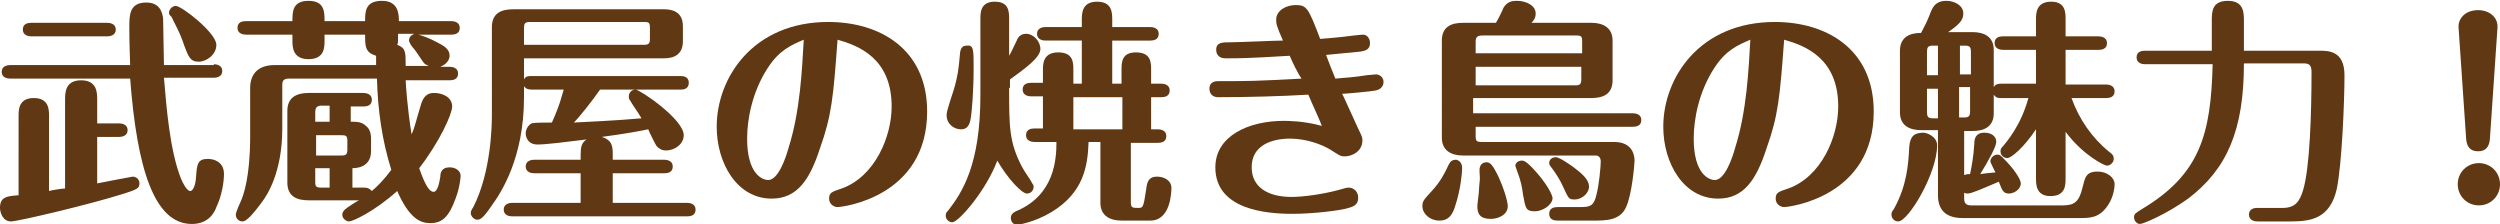 <?xml version="1.0" encoding="utf-8"?>
<!-- Generator: Adobe Illustrator 21.1.0, SVG Export Plug-In . SVG Version: 6.00 Build 0)  -->
<svg version="1.1" id="Layer_1" xmlns="http://www.w3.org/2000/svg" xmlns:xlink="http://www.w3.org/1999/xlink" x="0px" y="0px"
	 viewBox="0 0 295.8 26.5" style="enable-background:new 0 0 295.8 26.5;" xml:space="preserve">
<style type="text/css">
	.st0{fill:#603813;}
</style>
<g>
	<g>
		<path class="st0" d="M2.2,13.7c0-0.7,0-2.1,1.8-2.1c1.8,0,1.8,1.4,1.8,2.1v8.9c0.3-0.1,1.6-0.3,1.9-0.3V11.8c0-0.8,0-2.3,1.9-2.3
			c1.9,0,1.9,1.5,1.9,2.3v2.8h2.6c0.3,0,1,0.1,1,0.8c0,0.7-0.7,0.8-1,0.8h-2.6v5.5c0.5-0.1,4.1-0.8,4.2-0.8c0.4,0,0.8,0.3,0.8,0.8
			c0,0.6-0.3,0.7-1.8,1.2c-4.1,1.3-12.6,3.3-13.4,3.3c-1,0-1.3-1.1-1.3-1.6c0-1.3,0.8-1.4,2.2-1.5V13.7z M25.3,7.6
			c0.3,0,1,0.1,1,0.8c0,0.7-0.7,0.8-1,0.8h-5.9c0.3,3.6,0.7,8.6,2,11.9c0.2,0.5,0.7,1.5,1.1,1.5c0.5,0,0.7-1.3,0.7-1.7
			c0.1-1.5,0.2-2.1,1.4-2.1c0.5,0,1.9,0.2,1.9,1.8c0,1-0.3,2.7-0.9,3.9c-0.2,0.6-0.9,2-2.9,2c-4.5,0-6.5-6.7-7.3-17.2H1.2
			c-0.3,0-1-0.1-1-0.8c0-0.7,0.7-0.8,1-0.8h14.2c0-0.3-0.1-2.5-0.1-4.4c0-1.5,0-3,2-3c1.5,0,1.9,1,2,1.9c0,0.9,0.1,4.7,0.1,5.5H25.3
			z M12.7,2.7c0.3,0,1,0.1,1,0.8c0,0.7-0.7,0.8-1,0.8h-9c-0.3,0-1-0.1-1-0.8c0-0.7,0.6-0.8,1-0.8H12.7z M23.5,7.3
			c-1,0-1.2-0.6-1.7-1.9c-0.5-1.6-1.3-2.9-1.5-3.4C20,1.7,20,1.7,20,1.5c0-0.4,0.4-0.8,0.8-0.8c0.7,0,4.8,3.2,4.8,4.6
			C25.6,6.5,24.4,7.3,23.5,7.3z"/>
		<path class="st0" d="M41.7,14.4c0.7,0,1.2,0.1,1.6,0.5c0.4,0.3,0.6,0.8,0.6,1.5v1.5c0,1.5-1.1,2-2.2,2v2.3h1.4
			c0.4,0,0.6,0.1,0.9,0.4c0.7-0.6,1.4-1.3,2.3-2.5c-1.1-3.5-1.6-7.1-1.7-10.8H34.2c-0.7,0-0.8,0.3-0.8,0.8v5.1
			c0,5.2-1.8,7.9-2.4,8.7c-0.6,0.8-1.7,2.3-2.3,2.3c-0.5,0-0.8-0.4-0.8-0.8c0-0.3,0.5-1.4,0.6-1.6c0.3-0.7,1.1-2.8,1.1-7.7v-5.7
			c0-1.5,0.8-2.7,2.9-2.7h12V6.6c-1.3-0.4-1.3-1.1-1.3-2.5h-4.8v0.7c0,0.8,0,2.2-1.9,2.2c-1.9,0-1.9-1.5-1.9-2.2V4.1h-5.5
			c-0.3,0-1-0.1-1-0.8c0-0.7,0.6-0.8,1-0.8h5.5c0-1.1,0-2.4,1.9-2.4c1.9,0,1.9,1.3,1.9,2.4h4.8c0-1.1,0-2.4,2-2.4c1.9,0,2,1.5,2,2.4
			h6.2c0.3,0,1,0.1,1,0.8c0,0.7-0.6,0.8-1,0.8h-3.9c0.4,0.1,1.3,0.4,2.2,0.9c0.8,0.4,1.5,0.8,1.5,1.6c0,0.2-0.1,0.9-1.1,1.3h1.1
			c0.3,0,1,0.1,1,0.8c0,0.7-0.6,0.8-1,0.8H48c0,0.3,0.2,3.4,0.7,6.4c0.4-0.9,0.4-1.2,1.1-3.5C50.2,11,51,11,51.4,11
			c0.8,0,2.1,0.4,2.1,1.6c0,0.9-1.5,4.2-3.9,7.3c0.2,0.5,0.9,2.8,1.7,2.8c0.5,0,0.7-1.2,0.8-1.8c0-0.4,0.1-1.1,1.1-1.1
			c0.7,0,1.3,0.4,1.3,1c0,0.2-0.1,1.4-0.6,2.7c-0.8,2.2-1.6,2.9-3,2.9c-1.2,0-2.5-0.6-3.9-3.8c-2.8,2.5-5.3,3.6-5.7,3.6
			c-0.3,0-0.8-0.3-0.8-0.8c0-0.2,0.1-0.4,0.3-0.6c0.2-0.2,1.4-1,1.7-1.1h-6c-1.3,0-2.5-0.4-2.5-2.1v-8.5c0-1.5,1-2.1,2.5-2.1h6.5
			c0.3,0,1,0.1,1,0.8c0,0.7-0.6,0.8-1,0.8h-1.5V14.4z M39,12.5h-0.9c-0.6,0-0.8,0.2-0.8,0.8v1.1H39V12.5z M37.4,16v2.4h3
			c0.5,0,0.7-0.1,0.7-0.7v-1c0-0.6-0.1-0.7-0.7-0.7H37.4z M39,19.9h-1.7v1.6c0,0.6,0.1,0.7,0.8,0.7H39V19.9z M47.1,4.1
			c0,0.9,0,1-0.1,1.2C48,5.7,48,6.1,48,7.8h2.7c-0.1-0.1-0.3-0.1-0.5-0.3c-0.2-0.2-1-1.5-1.2-1.7c-0.3-0.3-0.6-0.8-0.6-1
			c0-0.4,0.2-0.6,0.6-0.8H47.1z"/>
		<path class="st0" d="M72.5,18.9h6.1c0.3,0,1,0.1,1,0.8c0,0.7-0.6,0.8-1,0.8h-6.1V24h8.8c0.3,0,1,0.1,1,0.8c0,0.7-0.6,0.8-1,0.8
			H60.6c-0.3,0-1-0.1-1-0.8c0-0.7,0.7-0.8,1-0.8h8.1v-3.5h-5.5c-0.3,0-1-0.1-1-0.8c0-0.7,0.7-0.8,1-0.8h5.5v-0.5
			c0-1,0.1-1.5,0.7-1.9c-2.4,0.3-4.8,0.6-5.8,0.6c-1.4,0-1.4-1.3-1.4-1.3c0-0.5,0.3-1,0.7-1.2c0.3-0.1,1.6-0.1,2.4-0.1
			c1-2.2,1.2-3.3,1.4-3.9h-3.8c-0.4,0-0.7-0.1-0.9-0.4v1.3c0,7.3-2.8,11.4-3.8,12.8c-0.7,1-1.2,1.7-1.7,1.7c-0.4,0-0.8-0.4-0.8-0.8
			c0-0.2,0.1-0.4,0.3-0.7c2.1-4.1,2.2-9.6,2.2-10.9V3.2c0-1.7,1.2-2.1,2.5-2.1h17.9c0.8,0,2.2,0.2,2.2,2v1.8c0,1.5-1,2-2.2,2H62v2.5
			c0.2-0.4,0.5-0.4,0.9-0.4h17.7c0.3,0,0.9,0.1,0.9,0.8c0,0.7-0.6,0.8-0.9,0.8H71c-0.9,1.3-2.4,3.2-3.1,3.9c1.7-0.1,4.6-0.2,8-0.5
			c-0.2-0.4-1.2-1.8-1.4-2.2c-0.1-0.1-0.1-0.3-0.1-0.4c0-0.4,0.3-0.8,0.8-0.8c0.5,0,5.7,3.5,5.7,5.4c0,1-1,1.8-2.1,1.8
			c-0.5,0-0.8-0.2-1.1-0.5c-0.1-0.1-0.9-1.7-1-2c-1,0.2-2.5,0.5-5.5,0.9c1.3,0.4,1.3,1.2,1.3,2.2V18.9z M62,5.3h14.2
			c0.5,0,0.7-0.1,0.7-0.7V3.3c0-0.6-0.1-0.7-0.7-0.7H62.7c-0.6,0-0.7,0.2-0.7,0.7V5.3z"/>
		<path class="st0" d="M97,17.6c-1.2,3.7-2.7,5.9-5.7,5.9c-4.1,0-6.5-4.2-6.5-8.5c0-5.8,4.3-12.4,13.2-12.4
			c6.1,0,11.7,3.2,11.7,10.6c0,10.1-10,11.3-10.6,11.3c-0.5,0-1-0.4-1-1c0-0.7,0.3-0.8,1.5-1.2c3.9-1.4,5.9-6.1,5.9-9.7
			c0-5.7-3.9-7.2-6.4-7.9C98.6,11.5,98.4,13.7,97,17.6z M90.8,8.1c-1.8,2.8-2.4,6-2.4,8.3c0,4.2,1.8,4.9,2.5,4.9
			c1.2,0,2.1-2.7,2.4-3.8c1.4-4.4,1.6-9.4,1.8-12.8C93.7,5.3,92.2,5.9,90.8,8.1z"/>
		<path class="st0" d="M119.4,10.4c0,4.6,0,6.4,1.5,9.3c0.3,0.6,1,1.5,1.3,2.1c0.1,0.1,0.1,0.2,0.1,0.3c0,0.4-0.3,0.8-0.8,0.8
			c-0.6,0-2.3-1.8-3.5-3.9c-1.3,3.5-4.5,7.2-5.3,7.3c-0.4,0-0.8-0.3-0.8-0.8c0-0.3,0.1-0.4,0.3-0.6c1.7-2.2,3.8-5.5,3.8-13.6V2.3
			c0-0.8,0-2.1,1.7-2.1c1.7,0,1.7,1.2,1.7,2.1v4.3c0.3-0.5,0.6-1.2,0.9-1.8c0.1-0.3,0.4-0.8,1.1-0.8c0.9,0,1.7,0.9,1.7,1.8
			c0,1-1.8,2.3-3.6,3.6V10.4z M115.2,8c0,2.7-0.2,5.4-0.4,6.3c-0.2,0.8-0.6,1-1.1,1c-0.8,0-1.7-0.6-1.7-1.7c0-0.6,0.9-3,1-3.5
			c0.3-1.2,0.4-1.6,0.6-3.9c0.1-0.8,0.6-0.8,0.8-0.8C115.2,5.3,115.2,5.9,115.2,8z M132.7,9.9V8.3c0-0.9,0-2.1,1.7-2.1
			c1.8,0,1.8,1.2,1.8,2.1v1.6h1.2c0.3,0,1,0.1,1,0.8c0,0.7-0.6,0.8-1,0.8h-1.2v3.8h0.8c0.3,0,1,0.1,1,0.8s-0.6,0.8-1,0.8h-3.2v7
			c0,0.7,0.2,0.7,0.9,0.7c0.5,0,0.6,0,0.9-2.1c0.1-0.8,0.2-1.6,1.3-1.6c0.9,0,1.7,0.5,1.7,1.3c0,0.6-0.1,3.9-2.5,3.9h-3.4
			c-1.4,0-2.5-0.6-2.5-2.1v-7.2h-1.4c-0.1,2.9-0.6,6-4.4,8.3c-2,1.2-3.9,1.5-4.1,1.5c-0.3,0-0.7-0.3-0.7-0.8c0-0.5,0.4-0.7,0.6-0.8
			c4.6-1.9,4.8-6.2,4.8-8.2h-2.6c-0.3,0-1-0.1-1-0.8c0-0.7,0.6-0.8,1-0.8h1v-3.8h-1.4c-0.3,0-1-0.1-1-0.8c0-0.7,0.6-0.8,1-0.8h1.4
			V8.3c0-0.7,0-2.1,1.8-2.1c1.8,0,1.8,1.2,1.8,2.1v1.6h1V4.8h-4.3c-0.3,0-1-0.1-1-0.8c0-0.7,0.7-0.8,1-0.8h4.3V2.4
			c0-0.8,0-2.2,1.8-2.2c1.8,0,1.8,1.3,1.8,2.2v0.8h4.5c0.3,0,1,0.1,1,0.8c0,0.7-0.6,0.8-1,0.8h-4.5v5.1H132.7z M127,11.5v3.8h5.8
			v-3.8H127z"/>
		<path class="st0" d="M152.6,6.6c-5.1,0.3-5.7,0.3-7.6,0.3c-0.6,0-1.1-0.3-1.1-1c0-0.9,0.7-0.9,1.8-0.9c1,0,5.2-0.2,6.1-0.2
			c-0.8-1.8-0.8-2-0.8-2.5c0-1,1.1-1.7,2.3-1.7c1.3,0,1.5,0.3,2.9,4c1.5-0.1,3.3-0.3,4-0.4c0.9-0.1,1-0.1,1.1-0.1
			c0.4,0,0.8,0.4,0.8,1c0,0.8-0.6,0.9-1.1,1c-1.1,0.1-3,0.3-4.1,0.4c0.4,1.1,0.7,1.8,1.1,2.8c1.3-0.1,2.5-0.2,3.7-0.4
			c1-0.1,1.1-0.1,1.1-0.1c0.4,0,0.9,0.3,0.9,0.9c0,0.1,0,0.8-0.9,1c-0.4,0.1-3.6,0.4-4,0.4c0.1,0.1,1,2.2,1.8,3.9
			c0.4,0.9,0.6,1.1,0.6,1.6c0,1.3-1.2,1.9-2.1,1.9c-0.5,0-0.6-0.1-1.7-0.8c-1-0.6-2.8-1.3-4.8-1.3c-1,0-4.5,0.2-4.5,3.4
			c0,2.4,2,3.5,4.7,3.5c1.4,0,3.6-0.3,5.5-0.8c1-0.3,1.1-0.3,1.3-0.3c0.5,0,1.1,0.4,1.1,1.2c0,1-0.8,1.1-1.5,1.3
			c-0.8,0.2-3.7,0.6-6.3,0.6c-3.1,0-9.1-0.5-9.1-5.5c0-3.7,3.9-5.5,8.1-5.5c0.4,0,2.4,0,4.5,0.6c-0.2-0.6-1.1-2.5-1.6-3.7
			c-3.4,0.2-7.3,0.3-10.7,0.3c-0.6,0-1-0.4-1-1c0-0.9,0.8-0.9,1.1-0.9c3.9,0,4.1,0,9.8-0.3C153.5,8.6,152.9,7.3,152.6,6.6z"/>
		<path class="st0" d="M173,19.9c0,0.6-0.2,2.6-0.8,4.4c-0.3,1-0.7,1.8-1.9,1.8c-1.1,0-2-0.8-2-1.7c0-0.6,0.1-0.7,1.2-1.9
			c0.9-1,1.4-1.9,1.9-3c0.2-0.4,0.4-0.6,0.9-0.6C172.7,19,173,19.3,173,19.9z M193.2,13.4c0.3,0,1,0.1,1,0.8c0,0.7-0.6,0.8-1,0.8
			h-18.6v1.1c0,0.6,0.1,0.7,0.8,0.7H191c2.1,0,2.4,1.5,2.4,2.2c0,0.4-0.3,4-1,5.5c-0.7,1.6-2.4,1.6-3.9,1.6h-4.2c-0.4,0-1-0.1-1-0.8
			c0-0.7,0.6-0.8,1-0.8h2.7c1.1,0,1.6-0.1,1.9-1.5c0.3-1.1,0.5-3.3,0.5-3.9c0-0.4-0.2-0.7-0.6-0.7h-15.7c-1.4,0-2.5-0.6-2.5-2.1V4.8
			c0-1.7,1.2-2.1,2.5-2.1h3.9c0.2-0.3,0.8-1.5,0.9-1.8c0.4-0.6,0.8-0.8,1.6-0.8c1,0,2.2,0.5,2.2,1.5c0,0.6-0.3,0.9-0.5,1.1h7.1
			c1.4,0,2.5,0.6,2.5,2.1v4.7c0,1.7-1.2,2.1-2.5,2.1h-14v1.8H193.2z M187.2,6.3V4.9c0-0.6-0.1-0.7-0.7-0.7h-11.1
			c-0.6,0-0.8,0.2-0.8,0.7v1.4H187.2z M174.6,7.9v2.2h11.8c0.6,0,0.7-0.2,0.7-0.8V7.9H174.6z M175,22.4c0-0.4,0.1-1,0.1-1.3
			c0-0.3-0.1-1.1,0-1.3c0.1-0.4,0.4-0.6,0.8-0.6s0.7,0.3,1.3,1.5c0.8,1.7,1.2,3.2,1.2,3.7c0,1-1.1,1.5-2,1.5c-1.3,0-1.6-0.6-1.6-1.5
			C174.8,24.1,175,22.8,175,22.4z M181.6,25c-1.1,0-1.1-0.4-1.4-2c-0.1-0.9-0.3-1.7-0.6-2.5c-0.1-0.3-0.3-0.8-0.3-0.9
			c0-0.3,0.3-0.6,0.8-0.6c0.4,0,1,0.6,1.7,1.4c0.9,1,1.9,2.5,1.9,3.1C183.6,24.3,182.5,25,181.6,25z M186.3,23.6
			c-0.7,0-0.7-0.1-1.4-1.6c-0.3-0.7-0.9-1.6-1.2-2c-0.3-0.4-0.4-0.5-0.4-0.7c0-0.4,0.3-0.7,0.8-0.7c0.4,0,1.7,0.9,2.1,1.2
			c0.8,0.6,1.8,1.4,1.8,2.2C188.1,22.7,187.3,23.6,186.3,23.6z"/>
		<path class="st0" d="M209,17.6c-1.2,3.7-2.7,5.9-5.7,5.9c-4.1,0-6.5-4.2-6.5-8.5c0-5.8,4.3-12.4,13.2-12.4
			c6.1,0,11.7,3.2,11.7,10.6c0,10.1-10,11.3-10.6,11.3c-0.5,0-1-0.4-1-1c0-0.7,0.3-0.8,1.5-1.2c3.9-1.4,5.9-6.1,5.9-9.7
			c0-5.7-3.9-7.2-6.4-7.9C210.6,11.5,210.4,13.7,209,17.6z M202.8,8.1c-1.8,2.8-2.4,6-2.4,8.3c0,4.2,1.8,4.9,2.5,4.9
			c1.2,0,2.1-2.7,2.4-3.8c1.4-4.4,1.6-9.4,1.8-12.8C205.7,5.3,204.2,5.9,202.8,8.1z"/>
		<path class="st0" d="M229.2,17.2c0,3.3-3.4,9-4.6,9c-0.5,0-0.8-0.4-0.8-0.8c0-0.2,0-0.3,0.3-0.7c1.5-2.7,1.7-5.2,1.8-7.3
			c0.1-1.3,0.6-1.7,1.7-1.7C227.9,15.7,229.2,16.1,229.2,17.2z M232.5,20.7c0.2-0.1,0.2-0.1,0.6-0.1c0.2-1,0.4-2,0.5-3.6
			c0-0.5,0.1-1.3,1.2-1.3c0.8,0,1.4,0.4,1.4,1.1c0,0.5-0.9,2.2-1.9,3.8c0.6-0.1,0.8-0.1,1.8-0.2c-0.2-0.4-0.6-1.2-0.6-1.3
			c0-0.4,0.4-0.8,0.8-0.8c0.4,0,0.4,0.1,1.1,0.8c0.6,0.6,1.7,2,1.7,2.6c0,0.7-0.8,1.2-1.4,1.2c-0.7,0-0.8-0.4-1.2-1.4
			c-1.9,0.8-3.2,1.4-3.7,1.4c-0.1,0-0.2,0-0.4-0.1v0.7c0,0.5,0.2,0.8,0.8,0.8h10.9c1.3,0,1.9-0.4,2.3-2.1c0.3-1.2,0.4-1.9,1.8-1.9
			c1.1,0,2,0.7,2,1.5c0,0.3-0.1,1.5-0.8,2.5c-1,1.5-2.1,1.5-3.4,1.5h-13.8c-2.2,0-2.9-1.2-2.9-2.7v-7.7h-2c-1.3,0-2.5-0.5-2.5-2.1V6
			c0-2.1,2-2.1,2.5-2.1c0.5-1,0.6-1.1,1-2.1c0.3-0.8,0.6-1.7,2-1.7c0.9,0,2,0.5,2,1.5c0,0.8-0.5,1.3-1.8,2.2h2.9
			c1.3,0,2.5,0.5,2.5,2.1v4.4c0.2-0.3,0.4-0.4,0.9-0.4h4.1V5.9h-3.9c-0.3,0-1-0.1-1-0.8c0-0.7,0.6-0.8,1-0.8h3.9v-2
			c0-0.7,0-2.1,1.8-2.1c1.7,0,1.7,1.3,1.7,2.1v2h3.9c0.3,0,1,0.1,1,0.8c0,0.7-0.6,0.8-1,0.8h-3.9V10h4.8c0.3,0,1,0.1,1,0.8
			s-0.6,0.8-1,0.8h-4.1c0.9,2.5,2.4,4.7,4.5,6.4c0.3,0.2,0.5,0.4,0.5,0.8c0,0.4-0.4,0.8-0.8,0.8c-0.3,0-2.8-1.2-4.9-4v5.5
			c0,0.8,0,2.1-1.8,2.1c-1.7,0-1.7-1.4-1.7-2.1v-5.8c-1.4,2.1-2.9,3.4-3.4,3.4c-0.4,0-0.8-0.3-0.8-0.8c0-0.3,0.1-0.4,0.3-0.6
			c0.4-0.5,2.1-2.4,3-5.7h-3.2c-0.4,0-0.6,0-0.9-0.4v2.2c0,1.5-1,2.1-2.5,2.1h-1V20.7z M229.3,8.8V5.4h-0.6c-0.6,0-0.7,0.2-0.7,0.8
			v2.7H229.3z M228,10.4v2.8c0,0.6,0.1,0.8,0.7,0.8h0.6v-3.5H228z M233.2,8.8V6.2c0-0.6-0.1-0.8-0.7-0.8h-0.6v3.4H233.2z
			 M231.8,10.4v3.5h0.6c0.6,0,0.7-0.2,0.7-0.8v-2.8H231.8z"/>
		<path class="st0" d="M261.7,6V2.5c0-1.1,0-2.4,1.9-2.4c1.9,0,1.9,1.4,1.9,2.4V6h8.9c1.1,0,3,0,3,2.9c0,3.1-0.3,10.4-0.9,13.4
			c-0.8,3.6-3.1,3.9-5.5,3.9h-3.9c-0.3,0-1-0.1-1-0.8c0-0.8,0.8-0.8,1-0.8h3c1.5,0,2-0.8,2.4-2.1c0.8-2.6,1-9.1,1-14
			c0-0.8-0.3-1-0.9-1h-7.1c0,7.9-2,12.5-6.6,16c-2.5,1.8-5.3,3-5.7,3c-0.3,0-0.7-0.3-0.7-0.8c0-0.4,0.2-0.5,1-1
			c6.8-4.1,8.1-8.8,8.3-17.1h-8c-0.3,0-1-0.1-1-0.8c0-0.7,0.6-0.8,1-0.8H261.7z"/>
		<path class="st0" d="M295.8,21.8c0,1.4-1.1,2.5-2.5,2.5s-2.5-1.1-2.5-2.5c0-1.4,1.1-2.5,2.5-2.5S295.8,20.4,295.8,21.8z
			 M294.6,16.5c-0.1,0.9-0.5,1.4-1.4,1.4c-0.8,0-1.3-0.4-1.4-1.4l-0.9-13.2c-0.1-1,0.7-2.1,2.3-2.1c1.4,0,2.4,0.9,2.3,2.1
			L294.6,16.5z"/>
	</g>
</g>
</svg>
